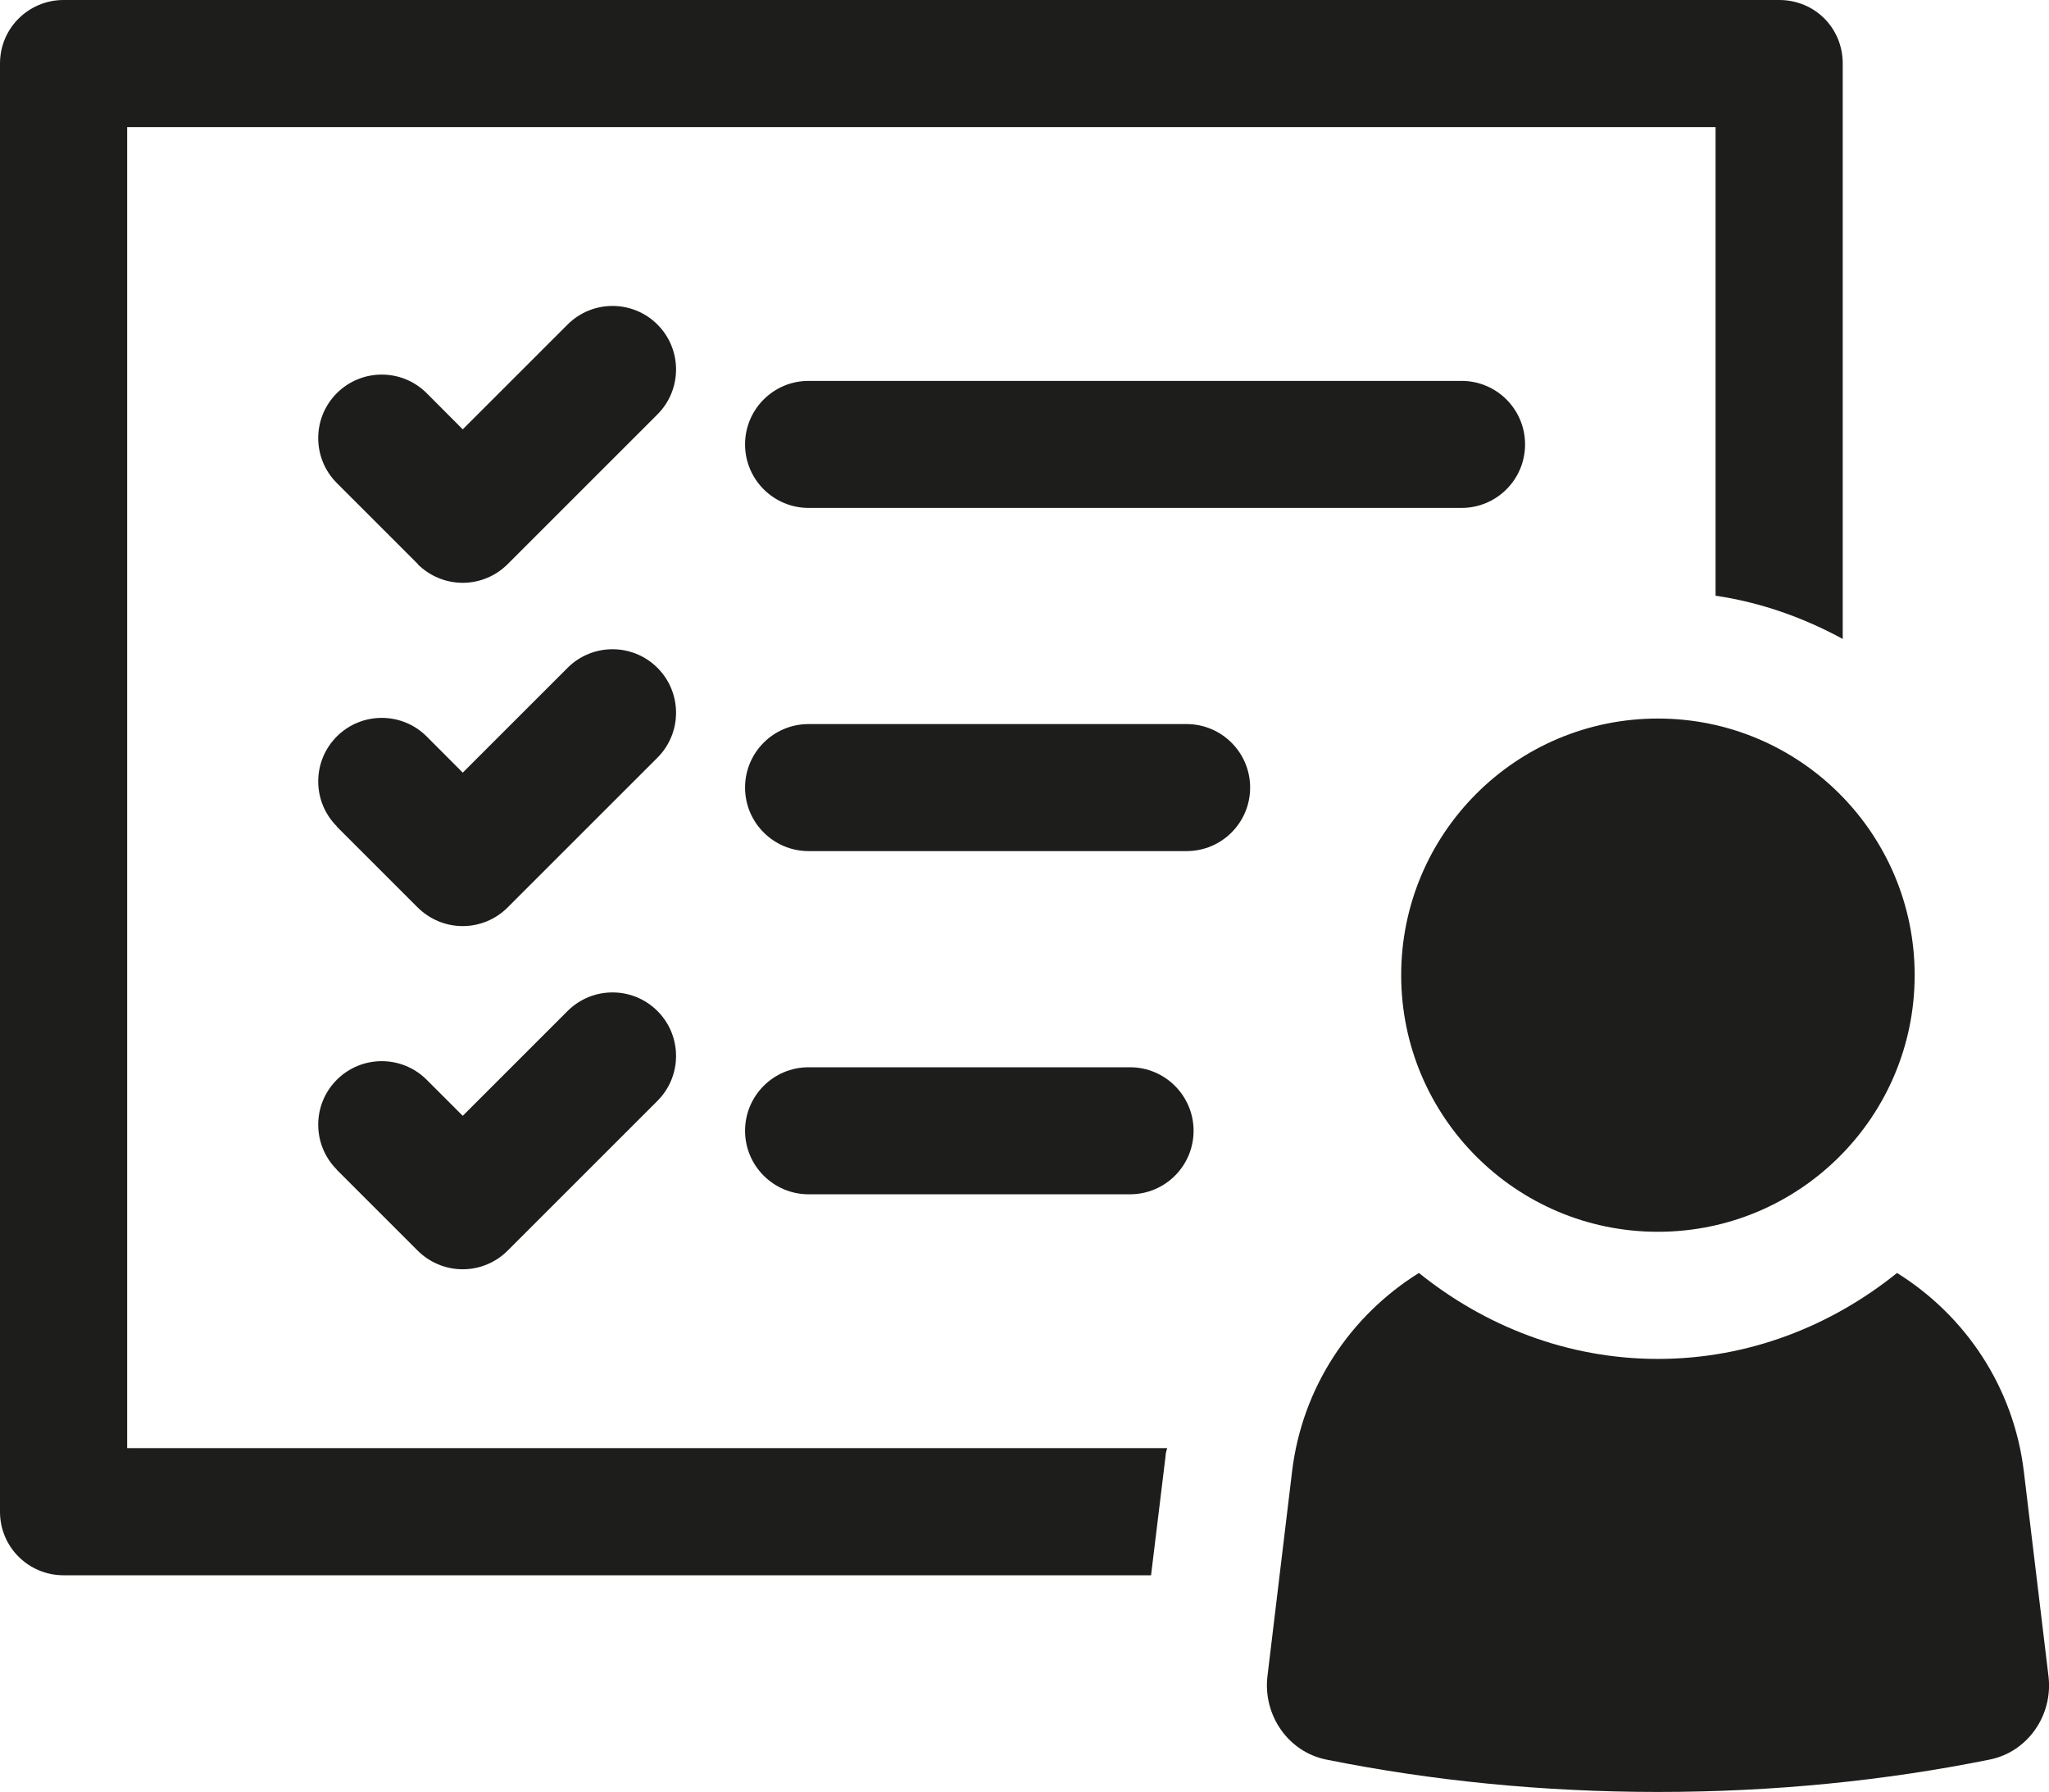 <?xml version="1.0" encoding="UTF-8"?>
<svg id="Ebene_2" xmlns="http://www.w3.org/2000/svg" viewBox="0 0 199.96 174.92">
  <defs>
    <style>
      .cls-1 {
        fill: #1d1d1b;
      }
    </style>
  </defs>
  <g id="Ebene_1-2" data-name="Ebene_1">
    <g>
      <path class="cls-1" d="M12.41,12.41h155.01v45.74c4.47.66,8.6,2.15,12.41,4.22V6.2c0-3.47-2.73-6.2-6.2-6.2H6.2C2.81,0,0,2.73,0,6.2v141.37c0,3.47,2.81,6.2,6.2,6.2h106.13l1.41-11.58c0-.25.08-.58.17-.83H12.41V12.41Z"/>
      <path class="cls-1" d="M161.79,120.24c13.84,0,25.06-11.22,25.06-25.05s-11.22-25.05-25.06-25.05-25.05,11.22-25.05,25.05,11.22,25.05,25.05,25.05Z"/>
      <path class="cls-1" d="M197.51,143.68c-.98-8.28-5.73-15.28-12.38-19.42-6.42,5.17-14.47,8.39-23.33,8.39s-16.91-3.22-23.33-8.39c-6.65,4.14-11.39,11.12-12.38,19.4l-2.4,19.96c-.45,3.78,2.01,7.39,5.74,8.14,10.24,2.06,21.11,3.16,32.37,3.16s22.13-1.09,32.37-3.16c3.74-.75,6.2-4.36,5.74-8.14l-2.4-19.94Z"/>
      <path class="cls-1" d="M148.83,43.38c0-3.43-2.78-6.2-6.2-6.2h-63.72c-3.43,0-6.2,2.78-6.2,6.2s2.78,6.2,6.2,6.2h63.72c3.43,0,6.2-2.78,6.2-6.2Z"/>
      <path class="cls-1" d="M115.8,70.68h-36.89c-3.43,0-6.2,2.78-6.2,6.2s2.78,6.2,6.2,6.2h36.89c3.43,0,6.2-2.78,6.2-6.2s-2.78-6.2-6.2-6.2Z"/>
      <path class="cls-1" d="M110.28,104.18h-31.37c-3.43,0-6.2,2.78-6.2,6.2s2.78,6.2,6.2,6.2h31.37c3.43,0,6.2-2.78,6.2-6.2s-2.78-6.2-6.2-6.2Z"/>
      <path class="cls-1" d="M40.76,55.07c1.17,1.16,2.74,1.82,4.39,1.82s3.22-.65,4.39-1.82l14.62-14.62c2.42-2.42,2.42-6.35,0-8.77s-6.35-2.42-8.77,0l-10.23,10.23-3.52-3.53c-2.42-2.42-6.35-2.42-8.77,0s-2.42,6.35,0,8.77l7.91,7.91Z"/>
      <path class="cls-1" d="M32.85,80.67l7.91,7.91c1.17,1.16,2.74,1.82,4.39,1.82s3.22-.65,4.39-1.82l14.62-14.62c2.42-2.42,2.42-6.35,0-8.77s-6.35-2.42-8.77,0l-10.23,10.23-3.52-3.53c-2.42-2.42-6.35-2.42-8.77,0s-2.42,6.35,0,8.77Z"/>
      <path class="cls-1" d="M32.85,114.17l7.91,7.91c1.17,1.16,2.74,1.82,4.39,1.82s3.22-.65,4.39-1.82l14.62-14.62c2.42-2.42,2.42-6.35,0-8.77-2.42-2.42-6.35-2.42-8.77,0l-10.23,10.23-3.52-3.52c-2.42-2.42-6.35-2.42-8.77,0s-2.42,6.35,0,8.77Z"/>
    </g>
  </g>
</svg>